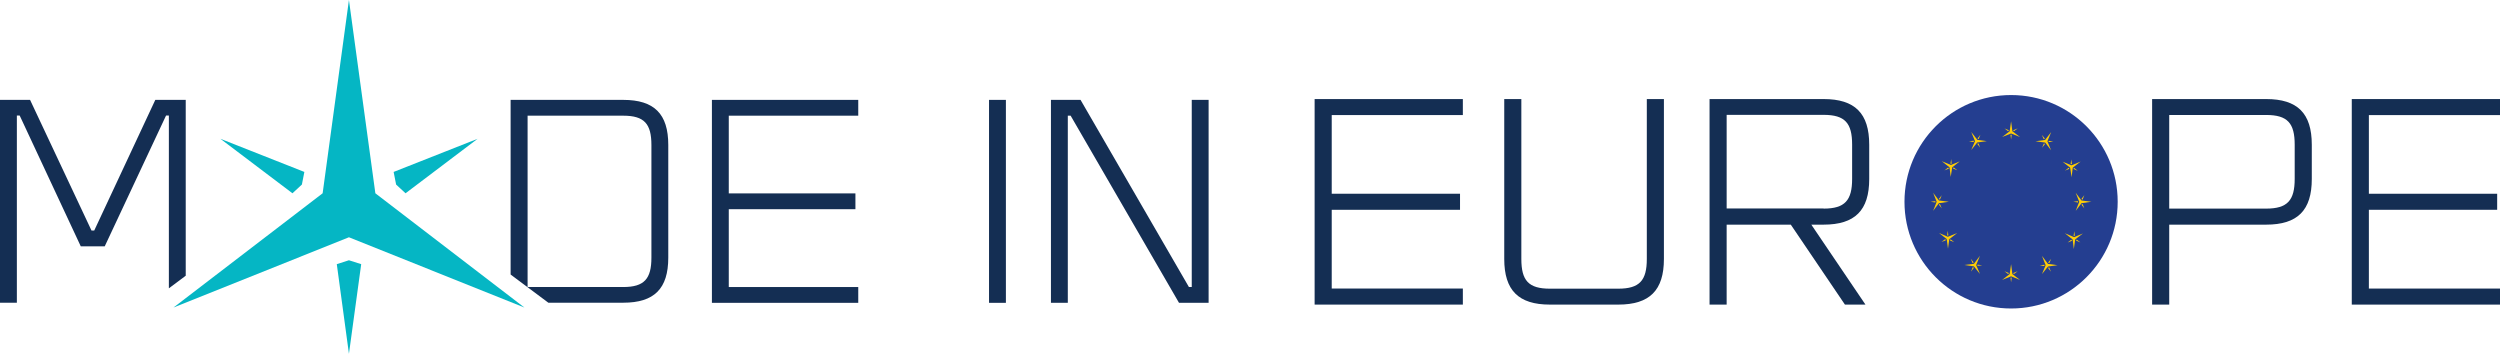 <?xml version="1.0" encoding="UTF-8"?>
<svg id="Layer_1" data-name="Layer 1" xmlns="http://www.w3.org/2000/svg" version="1.1" viewBox="0 0 212 30">
  <defs>
    <style>
      .cls-1 {
        fill: #142e53;
      }

      .cls-1, .cls-2, .cls-3, .cls-4 {
        stroke-width: 0px;
      }

      .cls-2 {
        fill: #ffcd05;
      }

      .cls-3 {
        fill: #243e90;
      }

      .cls-4 {
        fill: #05b6c4;
      }
    </style>
  </defs>
  <path class="cls-1" d="M112.93,9.75v6.68h10.88v1.36h-10.88v6.68h11.12v1.36h-12.57V8.4h12.57v1.36h-11.12Z"/>
  <path class="cls-1" d="M141.1,8.4v13.56c0,2.66-1.21,3.87-3.87,3.87h-5.8c-2.66,0-3.87-1.21-3.87-3.87v-13.56h1.45v13.56c0,1.82.6,2.52,2.42,2.52h5.8c1.81,0,2.42-.7,2.42-2.52v-13.56h1.45Z"/>
  <path class="cls-1" d="M154.64,19.05h-1.04l4.59,6.78h-1.74l-4.59-6.78h-5.44v6.78h-1.45V8.4h9.67c2.66,0,3.87,1.21,3.87,3.87v2.91c0,2.66-1.21,3.87-3.87,3.87ZM154.64,17.69c1.81,0,2.42-.7,2.42-2.52v-2.91c0-1.82-.6-2.52-2.42-2.52h-8.22v7.94h8.22Z"/>
  <path class="cls-1" d="M196.04,12.27v2.91c0,2.66-1.21,3.87-3.87,3.87h-8.22v6.78h-1.45V8.4h9.67c2.66,0,3.87,1.21,3.87,3.87ZM194.59,12.27c0-1.82-.6-2.52-2.42-2.52h-8.22v7.94h8.22c1.81,0,2.42-.7,2.42-2.52v-2.91Z"/>
  <path class="cls-1" d="M200.88,9.75v6.68h10.88v1.36h-10.88v6.68h11.12v1.36h-12.57V8.4h12.57v1.36h-11.12Z"/>
  <ellipse class="cls-3" cx="170.54" cy="17.11" rx="9.04" ry="9.05"/>
  <g>
    <g>
      <polygon class="cls-2" points="170.54 10.29 170.42 11.13 169.78 11.62 170.54 11.32 171.3 11.62 170.65 11.13 170.54 10.29"/>
      <g>
        <g>
          <polygon class="cls-2" points="170.78 11.13 171.1 10.89 170.73 11.04 170.74 11.09 170.78 11.13"/>
          <polygon class="cls-2" points="170.29 11.13 169.98 10.89 170.34 11.04 170.33 11.09 170.29 11.13"/>
        </g>
        <polygon class="cls-2" points="170.59 11.44 170.54 11.83 170.49 11.44 170.54 11.42 170.59 11.44"/>
      </g>
    </g>
    <g>
      <polygon class="cls-2" points="170.54 22.4 170.42 23.24 169.78 23.74 170.54 23.43 171.3 23.74 170.65 23.24 170.54 22.4"/>
      <g>
        <g>
          <polygon class="cls-2" points="170.78 23.24 171.1 23 170.73 23.15 170.74 23.2 170.78 23.24"/>
          <polygon class="cls-2" points="170.29 23.24 169.98 23 170.34 23.15 170.33 23.2 170.29 23.24"/>
        </g>
        <polygon class="cls-2" points="170.59 23.55 170.54 23.94 170.49 23.55 170.54 23.53 170.59 23.55"/>
      </g>
    </g>
    <g>
      <polygon class="cls-2" points="177.35 17.11 176.51 17 176.02 16.35 176.32 17.11 176.02 17.88 176.51 17.23 177.35 17.11"/>
      <g>
        <g>
          <polygon class="cls-2" points="176.51 17.36 176.75 17.67 176.61 17.31 176.55 17.32 176.51 17.36"/>
          <polygon class="cls-2" points="176.51 16.87 176.75 16.55 176.61 16.92 176.55 16.91 176.51 16.87"/>
        </g>
        <polygon class="cls-2" points="176.21 17.17 175.82 17.11 176.21 17.06 176.22 17.11 176.21 17.17"/>
      </g>
    </g>
    <g>
      <polygon class="cls-2" points="165.26 17.11 164.42 17 163.93 16.35 164.23 17.11 163.93 17.88 164.42 17.23 165.26 17.11"/>
      <g>
        <g>
          <polygon class="cls-2" points="164.42 17.36 164.66 17.67 164.51 17.31 164.46 17.32 164.42 17.36"/>
          <polygon class="cls-2" points="164.42 16.87 164.66 16.55 164.51 16.92 164.46 16.91 164.42 16.87"/>
        </g>
        <polygon class="cls-2" points="164.11 17.17 163.72 17.11 164.11 17.06 164.13 17.11 164.11 17.17"/>
      </g>
    </g>
    <g>
      <polygon class="cls-2" points="173.94 11.2 173.42 11.87 172.61 11.98 173.43 12.09 173.93 12.74 173.62 11.98 173.94 11.2"/>
      <g>
        <g>
          <polygon class="cls-2" points="173.73 12.05 174.12 12 173.73 11.94 173.72 12 173.73 12.05"/>
          <polygon class="cls-2" points="173.31 11.8 173.15 11.44 173.4 11.75 173.36 11.79 173.31 11.8"/>
        </g>
        <polygon class="cls-2" points="173.41 12.22 173.17 12.53 173.32 12.17 173.38 12.18 173.41 12.22"/>
      </g>
    </g>
    <g>
      <polygon class="cls-2" points="167.9 21.69 167.39 22.37 166.58 22.47 167.39 22.59 167.9 23.23 167.58 22.48 167.9 21.69"/>
      <g>
        <g>
          <polygon class="cls-2" points="167.7 22.54 168.09 22.5 167.7 22.44 167.68 22.49 167.7 22.54"/>
          <polygon class="cls-2" points="167.27 22.3 167.12 21.94 167.36 22.25 167.33 22.29 167.27 22.3"/>
        </g>
        <polygon class="cls-2" points="167.38 22.72 167.14 23.03 167.29 22.66 167.34 22.67 167.38 22.72"/>
      </g>
    </g>
    <g>
      <polygon class="cls-2" points="167.16 11.19 167.48 11.97 167.16 12.72 167.67 12.08 168.48 11.97 167.68 11.86 167.16 11.19"/>
      <g>
        <g>
          <polygon class="cls-2" points="167.79 11.79 167.94 11.43 167.7 11.74 167.74 11.78 167.79 11.79"/>
          <polygon class="cls-2" points="167.36 12.04 166.97 11.99 167.36 11.93 167.38 11.98 167.36 12.04"/>
        </g>
        <polygon class="cls-2" points="167.77 12.16 167.92 12.52 167.68 12.21 167.72 12.17 167.77 12.16"/>
      </g>
    </g>
    <g>
      <polygon class="cls-2" points="173.16 21.7 173.47 22.49 173.16 23.24 173.67 22.6 174.48 22.49 173.67 22.38 173.16 21.7"/>
      <g>
        <g>
          <polygon class="cls-2" points="173.78 22.31 173.94 21.95 173.69 22.26 173.73 22.3 173.78 22.31"/>
          <polygon class="cls-2" points="173.36 22.56 172.97 22.51 173.36 22.45 173.37 22.5 173.36 22.56"/>
        </g>
        <polygon class="cls-2" points="173.77 22.67 173.92 23.04 173.68 22.73 173.72 22.69 173.77 22.67"/>
      </g>
    </g>
    <g>
      <polygon class="cls-2" points="176.44 13.7 175.66 14.02 174.9 13.71 175.55 14.22 175.67 15.03 175.77 14.22 176.44 13.7"/>
      <g>
        <g>
          <polygon class="cls-2" points="175.84 14.33 176.2 14.49 175.89 14.24 175.85 14.28 175.84 14.33"/>
          <polygon class="cls-2" points="175.59 13.91 175.64 13.52 175.7 13.91 175.64 13.92 175.59 13.91"/>
        </g>
        <polygon class="cls-2" points="175.47 14.32 175.11 14.47 175.42 14.23 175.46 14.27 175.47 14.32"/>
      </g>
    </g>
    <g>
      <polygon class="cls-2" points="165.97 19.76 165.18 20.08 164.43 19.76 165.08 20.27 165.19 21.09 165.3 20.28 165.97 19.76"/>
      <g>
        <g>
          <polygon class="cls-2" points="165.36 20.39 165.72 20.54 165.42 20.3 165.38 20.33 165.36 20.39"/>
          <polygon class="cls-2" points="165.12 19.96 165.17 19.57 165.22 19.96 165.17 19.98 165.12 19.96"/>
        </g>
        <polygon class="cls-2" points="165 20.38 164.64 20.52 164.95 20.28 164.99 20.32 165 20.38"/>
      </g>
    </g>
    <g>
      <polygon class="cls-2" points="164.66 13.67 165.32 14.19 165.42 15 165.55 14.19 166.19 13.68 165.44 13.99 164.66 13.67"/>
      <g>
        <g>
          <polygon class="cls-2" points="165.5 13.88 165.46 13.49 165.4 13.88 165.45 13.89 165.5 13.88"/>
          <polygon class="cls-2" points="165.26 14.3 164.89 14.45 165.2 14.21 165.24 14.25 165.26 14.3"/>
        </g>
        <polygon class="cls-2" points="165.67 14.2 165.98 14.44 165.62 14.29 165.63 14.24 165.67 14.2"/>
      </g>
    </g>
    <g>
      <polygon class="cls-2" points="175.1 19.78 175.76 20.31 175.86 21.12 175.98 20.3 176.63 19.8 175.88 20.11 175.1 19.78"/>
      <g>
        <g>
          <polygon class="cls-2" points="175.94 19.99 175.9 19.6 175.84 19.99 175.89 20.01 175.94 19.99"/>
          <polygon class="cls-2" points="175.7 20.42 175.33 20.57 175.64 20.33 175.68 20.36 175.7 20.42"/>
        </g>
        <polygon class="cls-2" points="176.11 20.32 176.42 20.56 176.06 20.41 176.07 20.35 176.11 20.32"/>
      </g>
    </g>
  </g>
  <g>
    <path class="cls-1" d="M61.8,9.8v6.6h10.74v1.34h-10.74v6.6h10.98v1.34h-12.41V8.47h12.41v1.34h-10.98Z"/>
    <path class="cls-1" d="M83.87,8.47h1.43v17.21h-1.43V8.47Z"/>
    <path class="cls-1" d="M102.49,8.47v17.21h-2.51l-9.19-15.87h-.24v15.87h-1.43V8.47h2.51l9.19,15.87h.24v-15.87h1.43Z"/>
    <g>
      <polygon class="cls-4" points="29.59 0 27.36 16.39 14.71 26.08 29.59 20.12 44.47 26.08 31.83 16.39 29.59 0"/>
      <g>
        <g>
          <polygon class="cls-4" points="34.39 16.39 40.5 11.77 33.38 14.58 33.59 15.65 34.39 16.39"/>
          <polygon class="cls-4" points="24.8 16.39 18.69 11.77 25.81 14.58 25.6 15.65 24.8 16.39"/>
        </g>
        <polygon class="cls-4" points="30.63 22.4 29.59 30 28.56 22.4 29.59 22.07 30.63 22.4"/>
      </g>
    </g>
    <path class="cls-1" d="M52.85,8.47h-9.55v14.81l3.2,2.39h6.35c2.63,0,3.82-1.19,3.82-3.82v-9.56c0-2.63-1.19-3.82-3.82-3.82ZM55.24,21.85c0,1.79-.6,2.49-2.39,2.49h-8.11v-14.53h8.11c1.79,0,2.39.69,2.39,2.49v9.56Z"/>
    <polygon class="cls-1" points="14.08 9.8 14.32 9.8 14.32 24.45 15.75 23.38 15.75 8.47 13.17 8.47 7.99 19.55 7.76 19.55 2.55 8.47 0 8.47 0 25.67 1.43 25.67 1.43 9.8 1.67 9.8 6.85 20.89 8.88 20.89 14.08 9.8"/>
  </g>
</svg>